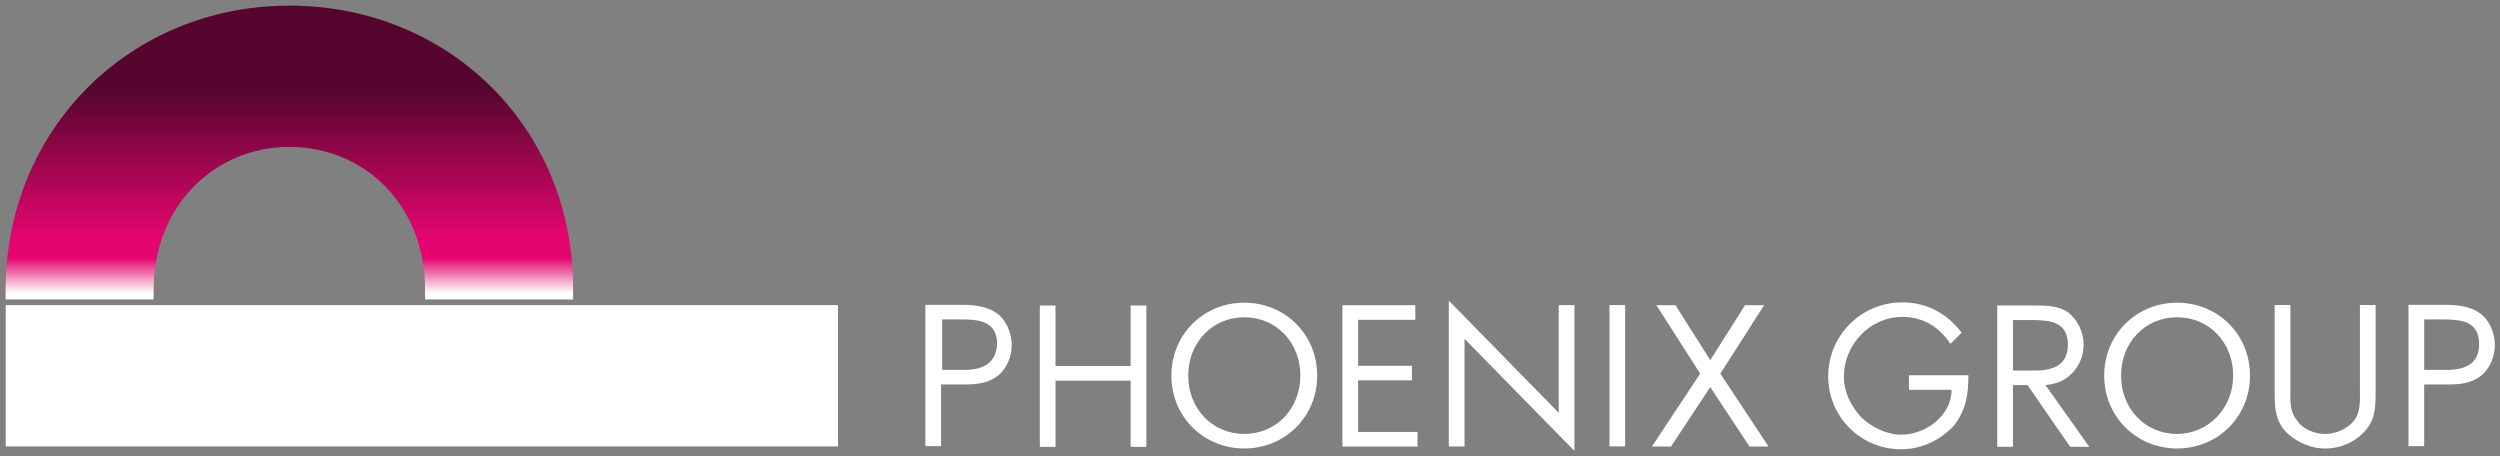 <?xml version="1.0" encoding="UTF-8"?> <!-- Generator: Adobe Illustrator 24.2.3, SVG Export Plug-In . SVG Version: 6.00 Build 0) --> <svg xmlns:cc="http://creativecommons.org/ns#" xmlns:dc="http://purl.org/dc/elements/1.1/" xmlns:inkscape="http://www.inkscape.org/namespaces/inkscape" xmlns:rdf="http://www.w3.org/1999/02/22-rdf-syntax-ns#" xmlns:sodipodi="http://sodipodi.sourceforge.net/DTD/sodipodi-0.dtd" xmlns:svg="http://www.w3.org/2000/svg" xmlns="http://www.w3.org/2000/svg" xmlns:xlink="http://www.w3.org/1999/xlink" version="1.1" id="svg299" inkscape:version="0.92.0 r15299" sodipodi:docname="phoenix group.svg" x="0px" y="0px" viewBox="0 0 222.9 40.7" style="enable-background:new 0 0 222.9 40.7;" xml:space="preserve"><rect x="0" y="0" width="222.9" height="40.7" fill="#808080" stroke="none"/> <style type="text/css"> .st0{fill:url(#path76_1_);} .st1{fill:#FFFFFF;} </style> <linearGradient id="path76_1_" gradientUnits="userSpaceOnUse" x1="-571.724" y1="249.551" x2="-570.724" y2="249.551" gradientTransform="matrix(0 -26.248 -26.248 0 6576.191 -14980.167)"> <stop offset="0" style="stop-color:#FFFFFF"></stop> <stop offset="9.994510e-03" style="stop-color:#FFFFFF"></stop> <stop offset="0.128" style="stop-color:#E4066E"></stop> <stop offset="0.2" style="stop-color:#E4066E"></stop> <stop offset="0.699" style="stop-color:#56062E"></stop> <stop offset="1" style="stop-color:#56062E"></stop> </linearGradient> <path id="path76" inkscape:connector-curvature="0" class="st0" d="M0.5,25.9c0,0.3,0,0.6,0,0.8l0,0h13.2c0-0.3,0-0.6,0-0.9l0,0 c0-7.4,5.4-12.7,12.1-12.7l0,0c6.8,0,12.1,5.3,12.1,12.7l0,0c0,0.3,0,0.6,0,0.9l0,0h13.2c0-0.3,0-0.6,0-0.8l0,0 C51.2,11.4,40,0.5,25.8,0.5l0,0C11.7,0.5,0.5,11.4,0.5,25.9"></path> <g id="g86" transform="translate(175.502,31.657)"> <path id="path88" inkscape:connector-curvature="0" class="st1" d="M-5.3,1.8v1.3h3.8c0,2.3-2.3,4-4.5,4c-1.3,0-2.7-0.7-3.6-1.6 c-0.9-1-1.5-2.2-1.5-3.6c0-2.8,2.3-5.3,5.2-5.3c1.9,0,3.3,0.9,4.3,2.4l1-1c-1.3-1.7-3.1-2.7-5.3-2.7c-3.6,0-6.6,2.9-6.6,6.6 c0,3.6,2.9,6.5,6.5,6.5c1.8,0,3.5-0.8,4.7-2.1C-0.2,4.9,0,3.5,0,1.8L-5.3,1.8z"></path> </g> <g id="g90" transform="translate(123.409,32.239)"> <path id="path92" inkscape:connector-curvature="0" class="st1" d="M-22.6,0.4h-6.7V-5h-1.4V7.6h1.4V1.7h6.7v5.9h1.4V-5h-1.4V0.4z"></path> </g> <g id="g94" transform="translate(131.041,27.687)"> <path id="path96" inkscape:connector-curvature="0" class="st1" d="M-20.1,11c-2.9,0-5-2.3-5-5.2c0-2.9,2.1-5.2,5-5.2s5,2.3,5,5.2 C-15.1,8.7-17.2,11-20.1,11 M-20.1-0.7c-3.6,0-6.5,2.8-6.5,6.5c0,3.7,2.9,6.5,6.5,6.5c3.6,0,6.5-2.8,6.5-6.5 C-13.6,2.1-16.5-0.7-20.1-0.7"></path> </g> <g id="g98" transform="translate(138.688,31.313)"> <path id="path100" inkscape:connector-curvature="0" class="st1" d="M-17.6,2.6h4.8V1.3h-4.8v-4.1h5.1v-1.3H-19V8.5h6.7V7.2h-5.3 V2.6z"></path> </g> <g id="g102" transform="translate(152.076,29.107)"> <path id="path104" inkscape:connector-curvature="0" class="st1" d="M-13.1,7.7l-9.8-10v13h1.4V1.1l9.8,10v-13h-1.4V7.7z"></path> </g> <path id="path106" inkscape:connector-curvature="0" class="st1" d="M143.5,39.8h1.4V27.2h-1.4V39.8z"></path> <g id="g108" transform="translate(165.786,36.313)"> <path id="path110" inkscape:connector-curvature="0" class="st1" d="M-8.5-9.1h-1.7l-3.1,4.9l-3.1-4.9h-1.7l3.9,6.1l-4.3,6.5h1.7 l3.5-5.3l3.5,5.3h1.7L-12.4-3L-8.5-9.1z"></path> </g> <g id="g112" transform="translate(193.411,27.687)"> <path id="path114" inkscape:connector-curvature="0" class="st1" d="M0.7,11c-2.9,0-5-2.3-5-5.2c0-2.9,2.1-5.2,5-5.2s5,2.3,5,5.2 C5.7,8.7,3.5,11,0.7,11 M0.7-0.7c-3.6,0-6.5,2.8-6.5,6.5c0,3.7,2.9,6.5,6.5,6.5c3.6,0,6.5-2.8,6.5-6.5C7.2,2.1,4.3-0.7,0.7-0.7"></path> </g> <g id="g116" transform="translate(205.611,30.691)"> <path id="path118" inkscape:connector-curvature="0" class="st1" d="M4.8,4c0,1,0.1,2.1-0.6,2.9C3.6,7.6,2.6,8,1.7,8 c-0.9,0-2-0.4-2.5-1.2C-1.5,6-1.4,4.9-1.4,4v-7.5h-1.4v7.9C-2.8,5.8-2.7,7-1.6,8c0.9,0.8,2.1,1.3,3.3,1.3c1.3,0,2.5-0.5,3.4-1.4 c1-1,1.1-2.1,1.1-3.5v-7.9H4.8V4z"></path> </g> <g id="g120" transform="translate(182.475,35.335)"> <path id="path122" inkscape:connector-curvature="0" class="st1" d="M-3-6.8h1.6c1.6,0,3.3,0.1,3.3,2.2c0,1.8-1.3,2.3-2.9,2.3h-2 V-6.8z M2.1-1.9c0.8-0.7,1.2-1.7,1.2-2.7c0-1.1-0.5-2.2-1.4-2.9C1-8.1-0.1-8.1-1.2-8.1h-3.2V4.5H-3V-1h1.3l3.8,5.5h1.7l-3.9-5.5 C0.7-1.1,1.5-1.3,2.1-1.9"></path> </g> <g id="g124" transform="translate(112.304,31.98)"> <path id="path126" inkscape:connector-curvature="0" class="st1" d="M-26.3,1h-2v-4.5h1.6c1.6,0,3.3,0.1,3.3,2.2 C-23.5,0.5-24.8,1-26.3,1 M-23.5-4.1c-0.9-0.6-2-0.7-3.1-0.7h-3.2V7.8h1.4V2.3h2.1c1.1,0,2.1-0.1,3-0.8c0.8-0.7,1.2-1.7,1.2-2.7 C-22.1-2.3-22.6-3.5-23.5-4.1"></path> </g> <g id="g128" transform="translate(211.441,31.98)"> <path id="path130" inkscape:connector-curvature="0" class="st1" d="M6.7,1h-2v-4.5h1.6c1.6,0,3.3,0.1,3.3,2.2C9.6,0.5,8.3,1,6.7,1 M9.6-4.1c-0.9-0.6-2-0.7-3.1-0.7H3.3V7.8h1.4V2.3h2.1c1.1,0,2.1-0.1,3-0.8C10.6,0.8,11-0.2,11-1.2C11-2.3,10.5-3.5,9.6-4.1"></path> </g> <g id="g132" transform="translate(48.212,36.303)"> <path id="path134" inkscape:connector-curvature="0" class="st1" d="M-47.7-9.1V3.5h74.2V-9.1H-47.7L-47.7-9.1z"></path> </g> </svg> 